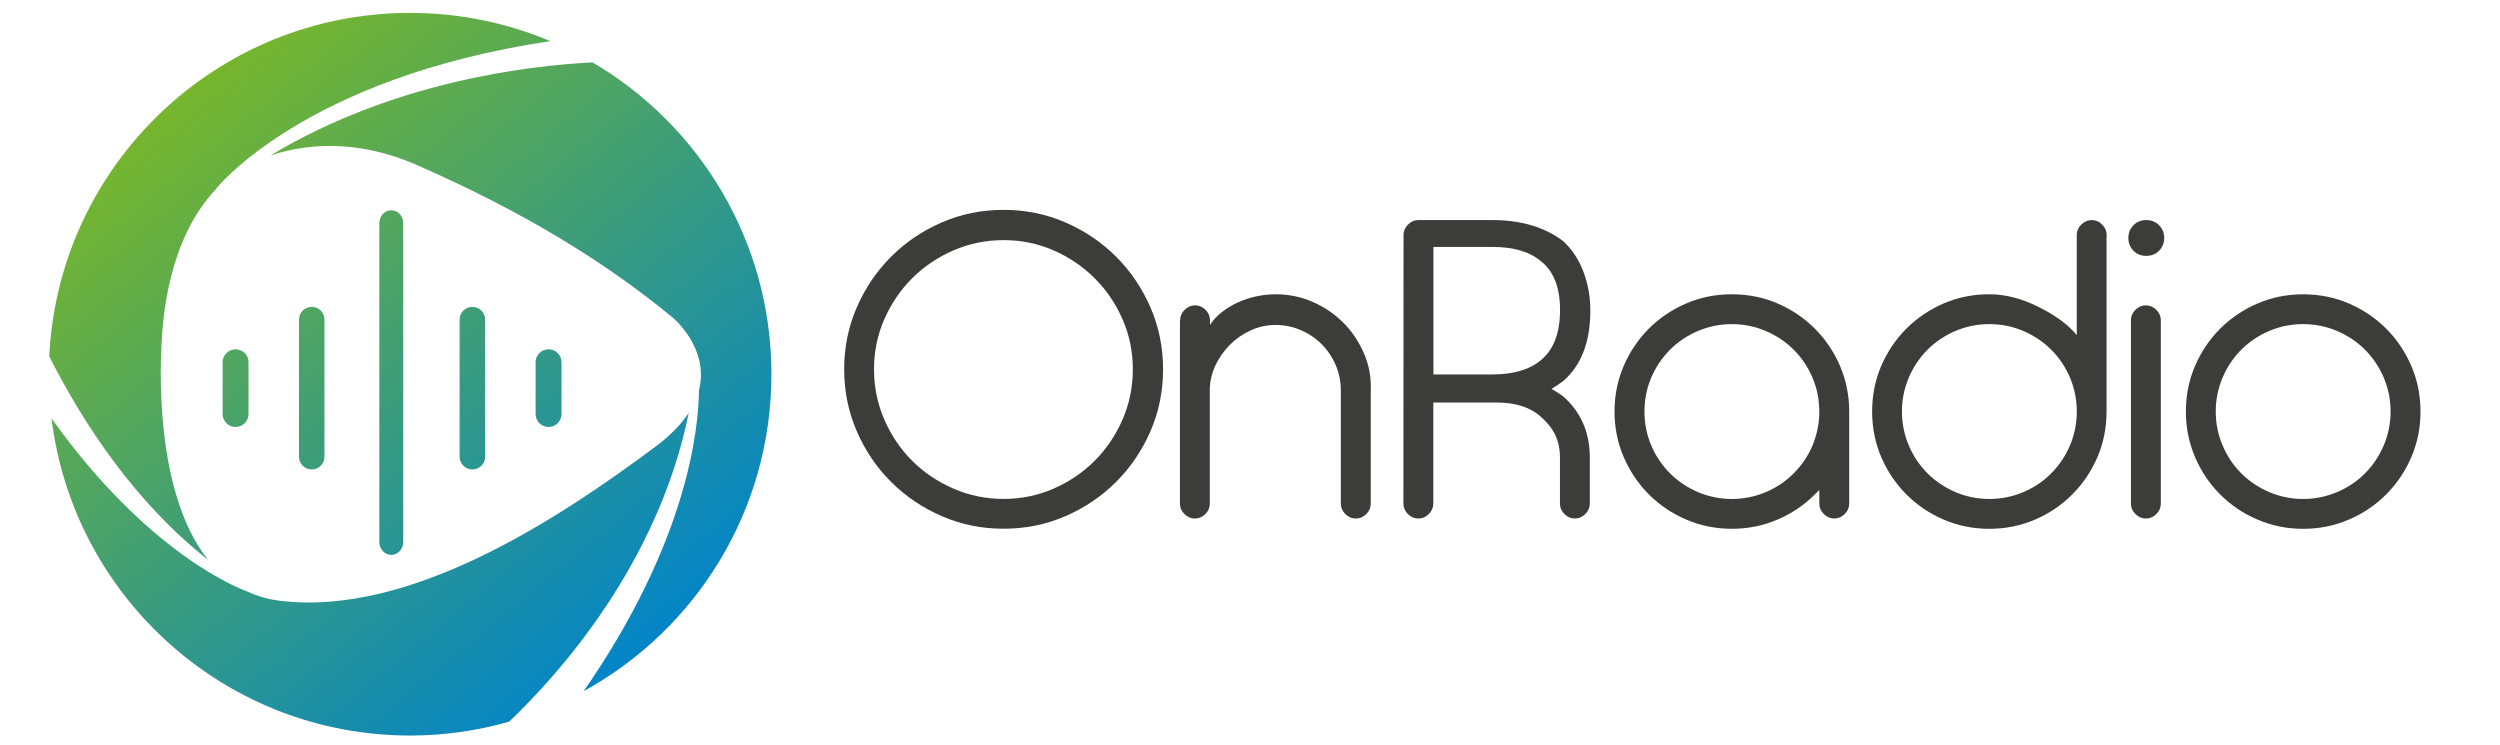 <?xml version="1.0" encoding="utf-8"?>
<!-- Generator: Adobe Illustrator 16.0.4, SVG Export Plug-In . SVG Version: 6.00 Build 0)  -->
<!DOCTYPE svg PUBLIC "-//W3C//DTD SVG 1.1//EN" "http://www.w3.org/Graphics/SVG/1.1/DTD/svg11.dtd">
<svg version="1.1" id="Capa_1" xmlns="http://www.w3.org/2000/svg" xmlns:xlink="http://www.w3.org/1999/xlink" x="0px" y="0px"
	 width="151px" height="45px" viewBox="0 0 151 45" enable-background="new 0 0 151 45" xml:space="preserve">
<g>
	<path fill="#3C3C3B" d="M50.988,22.305c0-1.321,0.253-2.564,0.759-3.731c0.504-1.168,1.198-2.189,2.072-3.066
		c0.876-0.875,1.897-1.569,3.065-2.073c1.167-0.507,2.412-0.759,3.735-0.759c1.32,0,2.564,0.252,3.732,0.759
		c1.169,0.504,2.19,1.199,3.066,2.073c0.875,0.876,1.566,1.896,2.074,3.066c0.504,1.166,0.759,2.41,0.759,3.731
		c0,1.322-0.254,2.568-0.759,3.734c-0.508,1.166-1.199,2.189-2.074,3.064c-0.876,0.877-1.896,1.565-3.066,2.072
		c-1.166,0.51-2.412,0.76-3.732,0.76c-1.322,0-2.566-0.25-3.735-0.76c-1.168-0.507-2.188-1.195-3.065-2.072
		c-0.875-0.875-1.569-1.896-2.072-3.064C51.241,24.873,50.988,23.627,50.988,22.305z M52.79,22.305c0,1.065,0.207,2.075,0.619,3.026
		c0.412,0.954,0.972,1.786,1.685,2.5c0.711,0.709,1.545,1.272,2.5,1.683c0.954,0.414,1.96,0.621,3.027,0.621
		c1.063,0,2.066-0.207,3.013-0.621c0.943-0.41,1.773-0.974,2.484-1.683c0.714-0.714,1.275-1.547,1.687-2.5
		c0.412-0.951,0.618-1.959,0.618-3.026c0-1.062-0.206-2.068-0.618-3.013c-0.412-0.943-0.973-1.772-1.687-2.485
		c-0.711-0.712-1.542-1.273-2.484-1.687c-0.947-0.41-1.949-0.617-3.013-0.617c-1.066,0-2.073,0.208-3.027,0.617
		c-0.955,0.413-1.788,0.974-2.5,1.687c-0.713,0.713-1.274,1.542-1.685,2.485C52.997,20.236,52.79,21.241,52.79,22.305z"/>
	<path fill="#3C3C3B" d="M71.281,19.345c0-0.239,0.089-0.45,0.271-0.631c0.182-0.181,0.389-0.272,0.632-0.272
		c0.239,0,0.45,0.091,0.631,0.272c0.179,0.181,0.27,0.39,0.27,0.631v0.283c0.171-0.275,0.403-0.529,0.695-0.758
		c0.292-0.234,0.615-0.431,0.968-0.594s0.724-0.287,1.119-0.373c0.396-0.084,0.792-0.129,1.185-0.129
		c0.791,0,1.536,0.157,2.241,0.463c0.703,0.309,1.316,0.726,1.841,1.249c0.523,0.523,0.938,1.143,1.247,1.854
		c0.311,0.712,0.447,1.465,0.413,2.254v6.825c0,0.239-0.092,0.451-0.271,0.631c-0.184,0.179-0.392,0.271-0.631,0.271
		c-0.244,0-0.451-0.092-0.635-0.271c-0.179-0.179-0.271-0.391-0.271-0.631v-6.825c0-0.547-0.104-1.062-0.309-1.544
		c-0.207-0.481-0.49-0.902-0.852-1.263c-0.357-0.359-0.78-0.644-1.262-0.849c-0.48-0.207-0.989-0.31-1.521-0.31
		c-0.53,0-1.04,0.113-1.52,0.336c-0.481,0.223-0.901,0.519-1.262,0.888c-0.36,0.368-0.654,0.794-0.877,1.276
		c-0.188,0.425-0.292,0.856-0.31,1.283v7.007c0,0.241-0.089,0.452-0.271,0.631c-0.181,0.18-0.39,0.271-0.631,0.271
		c-0.24,0-0.449-0.094-0.632-0.271c-0.179-0.178-0.271-0.389-0.271-0.631V19.345H71.281z"/>
	<path fill="#3C3C3B" d="M84.773,14.192c0-0.238,0.092-0.45,0.272-0.63c0.181-0.182,0.39-0.271,0.63-0.271h4.454
		c1.752,0,3.188,0.431,4.306,1.289c0.529,0.498,0.935,1.111,1.207,1.841c0.275,0.729,0.414,1.507,0.414,2.331
		c0,1.888-0.541,3.304-1.623,4.25c-0.226,0.172-0.468,0.333-0.723,0.487c0.238,0.137,0.473,0.282,0.691,0.44
		c1.08,0.944,1.623,2.18,1.623,3.704v2.705v0.079c0,0.239-0.09,0.448-0.271,0.631c-0.183,0.18-0.391,0.27-0.633,0.27
		c-0.237,0-0.449-0.09-0.63-0.27c-0.182-0.183-0.27-0.392-0.27-0.631v-2.784c0-0.516-0.096-0.969-0.283-1.36
		c-0.189-0.396-0.475-0.754-0.854-1.084c-0.635-0.584-1.524-0.875-2.676-0.875h-3.836v6.104c0,0.239-0.093,0.448-0.272,0.631
		c-0.181,0.18-0.391,0.27-0.633,0.27c-0.24,0-0.447-0.09-0.63-0.27c-0.181-0.183-0.271-0.392-0.271-0.631L84.773,14.192
		L84.773,14.192z M93.09,21.738c0.756-0.636,1.137-1.637,1.137-3.012c0-1.357-0.381-2.335-1.137-2.935
		c-0.684-0.584-1.664-0.876-2.931-0.876h-3.58v7.701h3.58C91.427,22.614,92.409,22.321,93.09,21.738z"/>
	<path fill="#3C3C3B" d="M109.887,30.417v-0.075v-0.748l-0.287,0.284c-0.637,0.636-1.382,1.14-2.24,1.504
		c-0.855,0.37-1.776,0.556-2.756,0.556c-0.978,0-1.896-0.186-2.754-0.556c-0.858-0.364-1.608-0.873-2.256-1.518
		c-0.645-0.646-1.148-1.394-1.52-2.255c-0.371-0.858-0.557-1.776-0.557-2.756c0-0.98,0.186-1.896,0.557-2.754
		c0.371-0.857,0.876-1.61,1.52-2.253c0.646-0.643,1.396-1.151,2.256-1.519c0.854-0.37,1.776-0.553,2.754-0.553
		c0.979,0,1.898,0.183,2.756,0.553c0.857,0.369,1.608,0.876,2.254,1.519c0.646,0.645,1.152,1.396,1.521,2.253
		c0.368,0.86,0.557,1.775,0.557,2.754v5.562c0,0.241-0.094,0.452-0.272,0.631c-0.179,0.181-0.39,0.271-0.634,0.271
		c-0.235,0-0.448-0.094-0.627-0.271C109.975,30.869,109.887,30.656,109.887,30.417z M99.327,24.854c0,0.723,0.135,1.402,0.407,2.049
		c0.277,0.645,0.652,1.205,1.136,1.688c0.479,0.483,1.043,0.855,1.687,1.133c0.646,0.272,1.325,0.414,2.047,0.414
		c0.726,0,1.403-0.142,2.047-0.414c0.646-0.273,1.207-0.647,1.688-1.133c0.479-0.479,0.859-1.038,1.136-1.674
		c0.237-0.584,0.377-1.193,0.409-1.83v-0.229c0-0.723-0.136-1.402-0.409-2.047c-0.274-0.645-0.652-1.206-1.136-1.688
		c-0.479-0.481-1.045-0.856-1.688-1.132c-0.646-0.275-1.323-0.413-2.047-0.413c-0.722,0-1.399,0.138-2.047,0.413
		c-0.644,0.275-1.207,0.651-1.687,1.132c-0.483,0.483-0.858,1.045-1.136,1.688C99.462,23.453,99.327,24.133,99.327,24.854z"/>
	<path fill="#3C3C3B" d="M127.236,14.27v10.585c0,0.976-0.182,1.895-0.551,2.756c-0.371,0.859-0.877,1.609-1.521,2.253
		c-0.643,0.645-1.393,1.153-2.253,1.521c-0.854,0.369-1.775,0.555-2.755,0.555c-0.98,0-1.895-0.186-2.756-0.555
		c-0.857-0.365-1.608-0.877-2.252-1.521c-0.646-0.644-1.15-1.394-1.521-2.253c-0.367-0.858-0.55-1.78-0.55-2.756
		c0-0.98,0.183-1.897,0.55-2.756c0.372-0.857,0.877-1.609,1.521-2.253c0.645-0.642,1.395-1.15,2.252-1.52
		c0.857-0.37,1.775-0.553,2.756-0.553c0.979,0,1.982,0.263,3.015,0.786c1.031,0.522,1.787,1.085,2.265,1.687v-6.052
		c0-0.239,0.092-0.45,0.271-0.63c0.184-0.181,0.391-0.271,0.632-0.271c0.242,0,0.451,0.09,0.632,0.271
		c0.184,0.182,0.271,0.392,0.271,0.63v0.076H127.236z M125.438,24.854c0-0.721-0.139-1.4-0.41-2.045
		c-0.276-0.644-0.651-1.205-1.137-1.688c-0.479-0.48-1.041-0.855-1.685-1.131c-0.644-0.275-1.325-0.413-2.047-0.413
		c-0.724,0-1.403,0.138-2.05,0.413c-0.646,0.275-1.205,0.651-1.686,1.131c-0.48,0.483-0.855,1.044-1.134,1.688
		c-0.271,0.646-0.412,1.326-0.412,2.045c0,0.723,0.142,1.402,0.412,2.049c0.276,0.645,0.651,1.205,1.134,1.688
		c0.483,0.483,1.044,0.855,1.686,1.133c0.646,0.272,1.326,0.414,2.05,0.414c0.722,0,1.403-0.142,2.047-0.414
		c0.644-0.273,1.206-0.647,1.685-1.133c0.483-0.479,0.858-1.043,1.137-1.688C125.3,26.256,125.438,25.578,125.438,24.854z"/>
	<path fill="#3C3C3B" d="M128.553,14.374c0-0.308,0.104-0.567,0.311-0.771c0.205-0.206,0.462-0.31,0.771-0.31
		c0.309,0,0.569,0.104,0.773,0.31c0.205,0.205,0.309,0.463,0.309,0.771s-0.104,0.565-0.309,0.771
		c-0.205,0.207-0.467,0.31-0.773,0.31c-0.312,0-0.564-0.102-0.771-0.31C128.656,14.939,128.553,14.682,128.553,14.374z
		 M128.708,19.345c0-0.239,0.09-0.45,0.271-0.631c0.182-0.181,0.393-0.272,0.633-0.272c0.238,0,0.449,0.091,0.631,0.272
		c0.182,0.181,0.271,0.39,0.271,0.631v11.072c0,0.241-0.09,0.452-0.271,0.631s-0.393,0.272-0.631,0.272
		c-0.24,0-0.451-0.094-0.633-0.272c-0.181-0.178-0.271-0.389-0.271-0.631V19.345z"/>
	<path fill="#3C3C3B" d="M132.027,24.854c0-0.979,0.185-1.896,0.553-2.753c0.372-0.857,0.875-1.61,1.521-2.253
		c0.646-0.643,1.393-1.15,2.256-1.519c0.856-0.37,1.774-0.553,2.754-0.553c0.979,0,1.896,0.183,2.757,0.553
		c0.858,0.369,1.608,0.876,2.255,1.519c0.645,0.645,1.15,1.396,1.52,2.253c0.369,0.86,0.555,1.776,0.555,2.753
		c0,0.979-0.186,1.896-0.555,2.756c-0.369,0.863-0.877,1.608-1.52,2.257c-0.646,0.645-1.396,1.151-2.255,1.517
		c-0.859,0.371-1.777,0.557-2.757,0.557s-1.896-0.186-2.754-0.557c-0.862-0.363-1.61-0.873-2.256-1.517
		c-0.647-0.646-1.15-1.394-1.521-2.257C132.214,26.75,132.027,25.831,132.027,24.854z M133.832,24.854
		c0,0.723,0.137,1.402,0.413,2.049c0.271,0.645,0.647,1.205,1.129,1.688c0.483,0.483,1.044,0.855,1.688,1.133
		c0.646,0.272,1.324,0.414,2.047,0.414c0.721,0,1.399-0.142,2.049-0.414c0.644-0.273,1.207-0.647,1.688-1.133
		c0.479-0.479,0.854-1.043,1.133-1.688c0.272-0.646,0.412-1.322,0.412-2.049c0-0.721-0.139-1.4-0.412-2.045
		c-0.276-0.644-0.653-1.205-1.133-1.688c-0.479-0.48-1.044-0.855-1.688-1.131c-0.646-0.275-1.328-0.413-2.049-0.413
		c-0.725,0-1.401,0.138-2.047,0.413c-0.646,0.275-1.205,0.651-1.688,1.131c-0.481,0.483-0.856,1.044-1.129,1.688
		C133.969,23.453,133.832,24.133,133.832,24.854z"/>
</g>
<g>
	<linearGradient id="SVGID_1_" gradientUnits="userSpaceOnUse" x1="11.102" y1="4.363" x2="40.13" y2="39.541">
		<stop  offset="0" style="stop-color:#79B729"/>
		<stop  offset="1" style="stop-color:#0083CB"/>
	</linearGradient>
	<path fill="url(#SVGID_1_)" d="M12.564,33.812C9.234,29.63,9.705,21.632,9.767,20.6c0.074-1.215,0.341-6.118,3.308-9.209
		l-0.033,0.02c0,0,5.263-6.7,20.198-8.927c-2.604-1.097-5.466-1.705-8.47-1.705c-11.691,0-21.234,9.194-21.797,20.747
		C5.063,25.647,8.178,30.362,12.564,33.812z"/>
	<linearGradient id="SVGID_2_" gradientUnits="userSpaceOnUse" x1="6.299" y1="8.327" x2="35.327" y2="43.504">
		<stop  offset="0" style="stop-color:#79B729"/>
		<stop  offset="1" style="stop-color:#0083CB"/>
	</linearGradient>
	<path fill="url(#SVGID_2_)" d="M41.601,24.932c-0.434,0.664-1.083,1.356-2.032,2.061c-5.517,4.1-14.652,10.279-22.664,9.293
		c-0.726-0.09-1.378-0.283-1.967-0.559c-0.426-0.15-5.964-2.231-11.824-10.455c1.317,10.793,10.507,19.155,21.655,19.155
		c2.074,0,4.079-0.296,5.98-0.837C33.698,40.786,39.749,34.089,41.601,24.932z"/>
	<linearGradient id="SVGID_3_" gradientUnits="userSpaceOnUse" x1="17.115" y1="-0.599" x2="46.143" y2="34.579">
		<stop  offset="0" style="stop-color:#79B729"/>
		<stop  offset="1" style="stop-color:#0083CB"/>
	</linearGradient>
	<path fill="url(#SVGID_3_)" d="M35.791,3.769C31.899,3.963,23.73,4.932,16.33,9.393c1.935-0.646,5.053-1.085,8.832,0.568
		c6.451,2.823,11.425,5.882,15.496,9.243c0,0,2.208,1.844,1.559,4.37c-0.023,2.42-0.729,9.176-6.959,18.169
		c6.756-3.71,11.336-10.889,11.336-19.141C46.593,14.571,42.252,7.558,35.791,3.769z"/>
</g>
<g>
	<linearGradient id="SVGID_4_" gradientUnits="userSpaceOnUse" x1="9.354" y1="5.805" x2="38.383" y2="40.982">
		<stop  offset="0" style="stop-color:#79B729"/>
		<stop  offset="1" style="stop-color:#0083CB"/>
	</linearGradient>
	<path fill="url(#SVGID_4_)" d="M22.911,13.481c0-0.43,0.323-0.781,0.723-0.781l0,0c0.399,0,0.722,0.351,0.722,0.781v19.252
		c0,0.434-0.323,0.781-0.722,0.781l0,0c-0.4,0-0.723-0.348-0.723-0.781V13.481z"/>
	<linearGradient id="SVGID_5_" gradientUnits="userSpaceOnUse" x1="6.331" y1="8.3" x2="35.359" y2="43.477">
		<stop  offset="0" style="stop-color:#79B729"/>
		<stop  offset="1" style="stop-color:#0083CB"/>
	</linearGradient>
	<path fill="url(#SVGID_5_)" d="M18.058,19.307c0-0.427,0.344-0.772,0.77-0.772l0,0c0.428,0,0.77,0.346,0.77,0.772v8.276
		c0,0.428-0.342,0.772-0.77,0.772l0,0c-0.426,0-0.77-0.345-0.77-0.772V19.307z"/>
	<linearGradient id="SVGID_6_" gradientUnits="userSpaceOnUse" x1="3.595" y1="10.558" x2="32.623" y2="45.735">
		<stop  offset="0" style="stop-color:#79B729"/>
		<stop  offset="1" style="stop-color:#0083CB"/>
	</linearGradient>
	<path fill="url(#SVGID_6_)" d="M15.01,25.006c0,0.434-0.351,0.783-0.781,0.783l0,0c-0.432,0-0.783-0.35-0.783-0.783v-3.127
		c0-0.431,0.351-0.781,0.783-0.781l0,0c0.43,0,0.781,0.35,0.781,0.781V25.006z"/>
	<linearGradient id="SVGID_7_" gradientUnits="userSpaceOnUse" x1="12.103" y1="3.537" x2="41.131" y2="38.714">
		<stop  offset="0" style="stop-color:#79B729"/>
		<stop  offset="1" style="stop-color:#0083CB"/>
	</linearGradient>
	<path fill="url(#SVGID_7_)" d="M29.303,19.307c0-0.427-0.344-0.772-0.771-0.772l0,0c-0.428,0-0.771,0.346-0.771,0.772v8.276
		c0,0.428,0.343,0.772,0.771,0.772l0,0c0.426,0,0.771-0.345,0.771-0.772V19.307z"/>
	<linearGradient id="SVGID_8_" gradientUnits="userSpaceOnUse" x1="14.84" y1="1.278" x2="43.869" y2="36.456">
		<stop  offset="0" style="stop-color:#79B729"/>
		<stop  offset="1" style="stop-color:#0083CB"/>
	</linearGradient>
	<path fill="url(#SVGID_8_)" d="M32.35,25.006c0,0.434,0.351,0.783,0.781,0.783l0,0c0.433,0,0.783-0.35,0.783-0.783v-3.127
		c0-0.431-0.35-0.781-0.783-0.781l0,0c-0.43,0-0.781,0.35-0.781,0.781V25.006z"/>
</g>
</svg>
